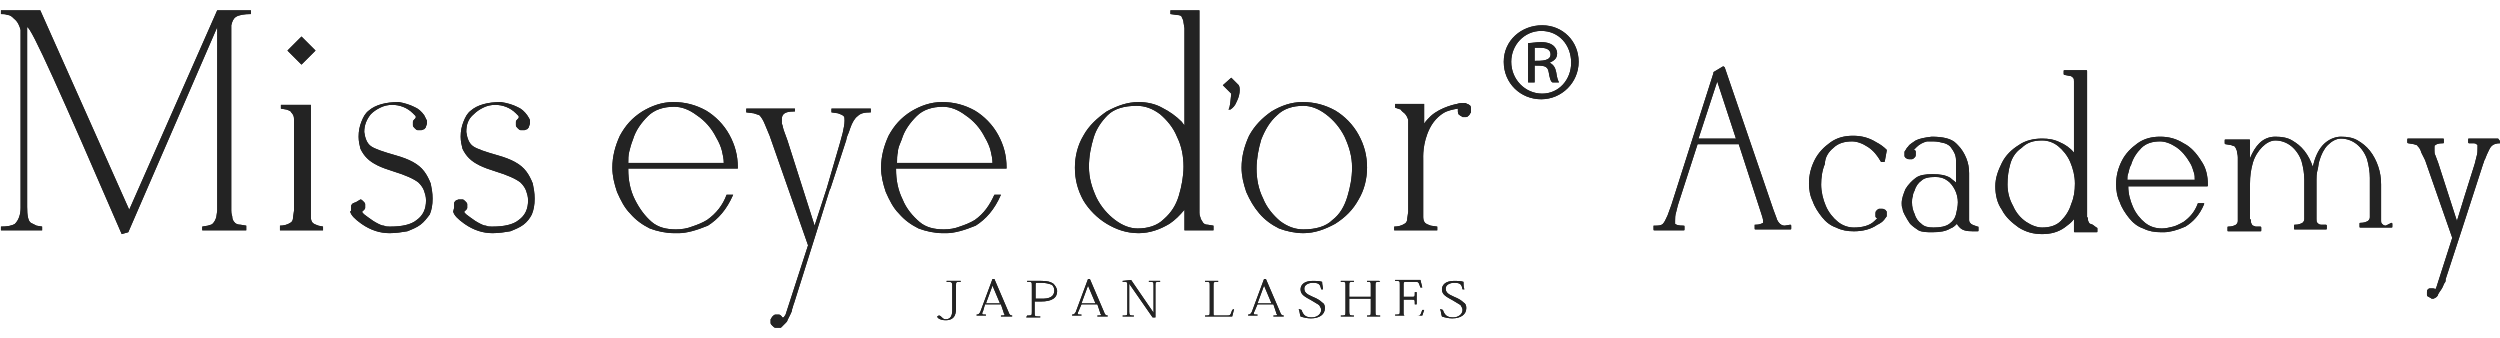 <?xml version="1.0" encoding="utf-8"?>
<!-- Generator: Adobe Illustrator 24.0.3, SVG Export Plug-In . SVG Version: 6.00 Build 0)  -->
<svg version="1.1" id="レイヤー_1" xmlns="http://www.w3.org/2000/svg" xmlns:xlink="http://www.w3.org/1999/xlink" x="0px"
	 y="0px" viewBox="0 0 267 36.1" style="enable-background:new 0 0 267 36.1;" xml:space="preserve">
<style type="text/css">
	.st0{fill:#232323;}
</style>
<g>
	<g>
		<g>
			<path class="st0" d="M190.6,24.1c-0.2,0-0.4-0.1-0.5-0.2s-0.3-0.3-0.4-0.7l-0.3-0.8l-5.2-15.2c0,0,0,0-0.1-0.1H184l-1,0.6
				c0,0,0,0,0,0.1l-4.5,14.1l-0.4,1.1c-0.2,0.4-0.3,0.7-0.5,0.9c-0.2,0.2-0.5,0.2-0.9,0.2h-0.1c0,0,0,0,0,0.1v0.3
				c0,0.1,0,0.1,0.1,0.1h3.1c0.1,0,0.1,0,0.1-0.1v-0.3c0-0.1,0-0.1-0.1-0.1c-0.6,0-0.8-0.1-0.9-0.2c0,0,0,0,0-0.3s0-0.6,0.1-0.9
				l0.2-0.8l2.1-6.5h4.4l2.4,7.4c0.1,0.3,0.2,0.6,0.2,0.8c0,0.1,0,0.2,0,0.2c-0.2,0.1-0.4,0.2-0.8,0.2c0,0,0,0-0.1,0c0,0,0,0,0,0.1
				v0.3c0,0.1,0,0.1,0.1,0.1h3.7c0.1,0,0.1,0,0.1-0.1v-0.3c0,0,0-0.1-0.1-0.1L190.6,24.1z M185.4,14.8h-4l2-6.1L185.4,14.8z"/>
			<path class="st0" d="M195.8,15.8c0.5-0.5,1.2-0.7,2-0.7c0.5,0,1.1,0.2,1.7,0.6c0.6,0.4,1,0.9,1.4,1.6c0,0,0,0,0.1,0h0.2l0,0
				c0,0,0.1,0,0.1-0.1l0.2-1.1V16c-0.3-0.3-0.7-0.6-1.1-0.8c-0.8-0.5-1.6-0.7-2.5-0.7s-1.7,0.2-2.4,0.7s-1.3,1.1-1.7,1.9
				c-0.4,0.8-0.6,1.6-0.6,2.5c0,0.6,0.1,1.3,0.4,1.9c0.2,0.6,0.6,1.2,1,1.7s0.9,0.9,1.5,1.1c0.6,0.3,1.2,0.4,1.9,0.4
				c0.9,0,1.8-0.2,2.5-0.7l0.2-0.1l0.3-0.2l0.2-0.2c0.1-0.1,0.2-0.3,0.3-0.4l0,0V23v-0.2c0-0.1,0-0.2,0-0.2
				c-0.1-0.1-0.1-0.2-0.2-0.2l0,0c-0.1-0.1-0.2-0.1-0.3-0.1h-0.3l0,0c-0.1,0-0.2,0.1-0.3,0.2s-0.1,0.2-0.1,0.3c0,0.1,0,0.2,0,0.3
				c0,0.1,0.1,0.2,0.2,0.2l0,0l-0.3,0.3c-0.5,0.5-1.3,0.7-2.2,0.7c-0.6,0-1.2-0.2-1.7-0.6s-1-1-1.3-1.7s-0.5-1.5-0.5-2.3
				c0-0.7,0.1-1.5,0.4-2.2C194.9,16.8,195.3,16.2,195.8,15.8z"/>
			<path class="st0" d="M210.5,23.9c-0.1-0.1-0.2-0.2-0.2-0.4V23v-4.5c0-0.6-0.1-1.1-0.3-1.6s-0.5-1-0.9-1.4l-0.2-0.2
				c-0.5-0.5-1.4-0.7-2.6-0.7l0,0c-0.8,0.1-1.3,0.2-1.7,0.4c-0.3,0.2-0.6,0.4-0.7,0.5c-0.1,0.2-0.3,0.3-0.3,0.4l-0.2,0.3l0,0v0.1
				v0.2c0,0.1,0,0.2,0,0.2c0.1,0.1,0.1,0.2,0.2,0.2l0,0c0.1,0.1,0.2,0.1,0.3,0.1h0.3c0.1,0,0.2-0.1,0.3-0.2s0.1-0.2,0.1-0.3
				s0-0.2,0-0.3s-0.1-0.2-0.2-0.2l0,0l0.3-0.3c0.3-0.3,0.7-0.5,1.1-0.6c0.1,0,0.2,0,0.3,0s0.2,0,0.4,0c0.4,0,0.8,0.1,1.2,0.2
				c0.3,0.1,0.6,0.3,0.7,0.5c0.3,0.4,0.5,0.8,0.5,1.3v2.4c-0.2-0.2-0.4-0.3-0.6-0.5c-0.5-0.3-1.1-0.4-1.9-0.4
				c-0.8,0-1.4,0.1-1.8,0.4c-0.4,0.3-0.8,0.7-1.1,1.2c-0.2,0.5-0.4,1-0.4,1.5c0,0.2,0,0.4,0.1,0.6c0,0.2,0.1,0.4,0.2,0.6
				c0.2,0.4,0.4,0.7,0.6,1c0.3,0.3,0.6,0.5,0.9,0.7c0.4,0.2,0.9,0.2,1.5,0.2c0.8,0,1.4-0.1,1.9-0.4c0.3-0.1,0.5-0.3,0.7-0.5
				c0.1,0.2,0.2,0.3,0.3,0.4c0.3,0.3,0.7,0.4,1.4,0.4h0.5c0.1,0,0.1,0,0.1-0.1v-0.3c0-0.1,0-0.1-0.1-0.1
				C210.9,24.1,210.6,24,210.5,23.9z M206.5,24.3c-0.6,0-1-0.1-1.3-0.4c-0.3-0.2-0.6-0.6-0.7-1c-0.2-0.4-0.3-0.8-0.3-1.3
				c0-0.2,0-0.4,0.1-0.7c0-0.2,0.1-0.4,0.2-0.6c0.1-0.4,0.4-0.8,0.7-1c0.3-0.3,0.8-0.4,1.5-0.4c0.5,0,0.9,0.1,1.3,0.4
				c0.3,0.2,0.6,0.6,0.8,1s0.3,0.9,0.3,1.3s-0.1,0.9-0.2,1.3c-0.1,0.4-0.3,0.7-0.7,1C207.8,24.2,207.2,24.3,206.5,24.3z"/>
			<path class="st0" d="M223.5,24c-0.2-0.1-0.3-0.1-0.3-0.1c-0.1-0.1-0.2-0.3-0.2-0.4s0-0.3-0.1-0.3c0-0.1,0-0.1,0-0.2V7.6
				c0-0.1,0-0.1-0.1-0.1h-2.3c-0.1,0-0.1,0-0.1,0.1v0.3c0,0,0,0.1,0.1,0.1l0.5,0.1c0.2,0,0.3,0.1,0.4,0.2c0.1,0.1,0.1,0.2,0.1,0.4
				v0.4v7.2l0,0c-0.4-0.5-1-0.9-1.5-1.1c-0.6-0.3-1.2-0.4-1.9-0.4c-0.9,0-1.8,0.2-2.5,0.7c-0.8,0.5-1.4,1.1-1.8,1.9
				c-0.4,0.8-0.7,1.6-0.7,2.5s0.2,1.8,0.7,2.5c0.4,0.8,1.1,1.4,1.8,1.9c0.8,0.5,1.6,0.7,2.5,0.7s1.7-0.2,2.4-0.7
				c0.4-0.3,0.7-0.5,1-0.9v1.3c0,0.1,0,0.1,0.1,0.1h2.3c0.1,0,0.1,0,0.1-0.1v-0.3c0,0,0-0.1-0.1-0.1L223.5,24z M218.1,15
				c0.6,0,1.2,0.2,1.7,0.6c0.5,0.4,1,1,1.3,1.7s0.5,1.5,0.5,2.3s-0.1,1.5-0.4,2.2c-0.2,0.7-0.6,1.3-1.1,1.8s-1.2,0.7-2,0.7
				c-0.5,0-1.1-0.2-1.7-0.6c-0.6-0.4-1.1-1-1.4-1.7c-0.4-0.7-0.6-1.5-0.6-2.3s0.1-1.5,0.3-2.2s0.6-1.3,1.2-1.7
				C216.5,15.2,217.2,15,218.1,15z"/>
			<path class="st0" d="M233.2,15.3c-0.8-0.5-1.6-0.7-2.5-0.7s-1.7,0.2-2.4,0.7s-1.3,1.1-1.7,1.9c-0.4,0.8-0.6,1.6-0.6,2.5
				c0,0.6,0.1,1.3,0.4,1.9c0.2,0.6,0.6,1.2,1,1.7s0.9,0.9,1.5,1.1c0.6,0.3,1.2,0.4,1.9,0.4h0.3c0.6,0,1.4-0.2,2.3-0.6
				c0.8-0.5,1.5-1.2,2-2.4v-0.1c0,0,0,0-0.1,0h-0.5c0,0-0.1,0-0.1,0.1c-0.3,0.8-0.8,1.4-1.5,1.9c-0.4,0.2-0.7,0.4-1.1,0.5
				c-0.4,0.1-0.8,0.2-1.2,0.2c-0.7,0-1.3-0.2-1.8-0.6s-1-1-1.3-1.7s-0.5-1.4-0.5-2.2h8.4c0.1,0,0.1,0,0.1-0.1v-0.1
				c0-0.9-0.2-1.8-0.7-2.5C234.6,16.4,234,15.7,233.2,15.3z M227.2,19.2c0-0.2,0-0.5,0.1-0.7c0.1-0.3,0.1-0.6,0.3-0.9
				c0.2-0.7,0.6-1.3,1.1-1.8c0.5-0.5,1.2-0.7,2-0.7c0.5,0,1.1,0.2,1.7,0.6c0.6,0.4,1.1,1,1.5,1.7c0.2,0.3,0.3,0.7,0.4,1
				c0.1,0.3,0.1,0.5,0.1,0.8H227.2z"/>
			<path class="st0" d="M254.8,24.1c-0.2,0-0.3-0.1-0.4-0.2c-0.1-0.1-0.1-0.2-0.1-0.3v-0.4v-3.5c0-0.7-0.1-1.3-0.3-1.9
				s-0.5-1.2-0.9-1.7s-0.8-0.8-1.3-1.1s-1.1-0.4-1.8-0.4c-0.5,0-1.1,0.2-1.6,0.6c-0.5,0.4-0.9,1-1.2,1.9l-0.2,0.7
				c-0.2-0.6-0.5-1.2-0.9-1.7s-0.8-0.8-1.3-1.1s-1.1-0.4-1.8-0.4c-0.6,0-1.2,0.2-1.7,0.7c-0.4,0.4-0.7,0.9-1,1.6V15
				c0-0.1,0-0.1-0.1-0.1h-2.5c-0.1,0-0.1,0-0.1,0.1v0.3c0,0,0,0.1,0.1,0.1l0.6,0.1c0.2,0.1,0.4,0.1,0.4,0.2c0.1,0.1,0.1,0.2,0.2,0.4
				c0,0.2,0.1,0.4,0.1,0.7v6.3v0.5c0,0.2-0.1,0.3-0.2,0.4c-0.2,0.1-0.4,0.2-0.8,0.2c-0.1,0-0.1,0-0.1,0.1v0.3c0,0.1,0,0.1,0.1,0.1
				h1.1h2.3c0.1,0,0.1,0,0.1-0.1v-0.3c0,0,0-0.1-0.1-0.1h-0.3h-0.2c-0.2-0.1-0.3-0.1-0.3-0.1c-0.1-0.1-0.2-0.3-0.2-0.4
				s0-0.3-0.1-0.3c0-0.1,0-0.1,0-0.2v-3.6c0-0.8,0.1-1.5,0.3-2.2s0.6-1.3,1-1.7c0.4-0.4,0.9-0.7,1.4-0.7c0.6,0,1.2,0.2,1.7,0.6
				c0.5,0.4,0.9,1,1.1,1.6c0.2,0.7,0.3,1.4,0.3,2v3.7v0.5c0,0.2-0.1,0.3-0.2,0.4c-0.2,0.1-0.4,0.2-0.8,0.2c-0.1,0-0.1,0-0.1,0.1v0.3
				c0,0.1,0,0.1,0.1,0.1h3.3c0.1,0,0.1,0,0.1-0.1v-0.3c0,0,0-0.1-0.1-0.1h-0.5c-0.2,0-0.3-0.1-0.4-0.2c-0.1-0.1-0.1-0.2-0.1-0.4
				v-0.3v-0.6V22v-2.5v-0.3c0-0.3,0-0.6,0.1-1c0.1-0.3,0.1-0.7,0.2-1c0.2-0.7,0.5-1.3,0.9-1.7s0.9-0.7,1.4-0.7
				c0.6,0,1.2,0.2,1.7,0.6c0.5,0.4,0.9,1,1.1,1.6c0.2,0.7,0.3,1.4,0.3,2v3.7v0.5c0,0.2-0.1,0.3-0.2,0.4c-0.2,0.1-0.4,0.2-0.8,0.2
				c-0.1,0-0.1,0-0.1,0.1v0.3c0,0.1,0,0.1,0.1,0.1h3.3c0.1,0,0.1,0,0.1-0.1v-0.3c0,0,0-0.1-0.1-0.1L254.8,24.1z"/>
			<path class="st0" d="M266.8,14.8h-3.1c-0.1,0-0.1,0-0.1,0.1v0.3c0,0,0,0.1,0.1,0.1h0.5c0.2,0,0.3,0.1,0.4,0.2c0,0,0,0,0,0.3
				c0,0.3,0,0.6-0.1,0.9l-0.2,0.8l-1.1,3.5l-0.8,2.6l-2-6.2l-0.3-0.8c-0.1-0.2-0.1-0.3-0.1-0.5c0-0.1,0-0.2,0-0.4
				c0-0.1,0-0.2,0.1-0.2c0.1-0.1,0.3-0.2,0.8-0.2c0.1,0,0.1,0,0.1-0.1v-0.3c0-0.1,0-0.1-0.1-0.1h-3.7c-0.1,0-0.1,0-0.1,0.1v0.3
				c0,0,0,0.1,0.1,0.1l0.6,0.1c0.3,0.1,0.4,0.1,0.4,0.2c0.1,0.1,0.3,0.3,0.4,0.7l0.4,0.8l2.9,8.3l-1.7,5.3l-0.1,0.2l0,0l0,0
				c-0.1-0.1-0.2-0.1-0.3-0.1c-0.1,0-0.2,0-0.3,0c-0.1,0-0.2,0.1-0.2,0.1c-0.1,0.1-0.1,0.2-0.1,0.3c0,0.1,0,0.2,0,0.3
				c0,0.1,0.1,0.2,0.2,0.2l0,0c0.1,0.1,0.2,0.1,0.3,0.2l0,0h0.2l0,0l0.2-0.1l0,0c0.2-0.1,0.3-0.3,0.3-0.4c0.1-0.1,0.1-0.2,0.2-0.3
				l0.2-0.3l0.1-0.2c0.1-0.2,0.1-0.3,0.2-0.4s0.1-0.3,0.1-0.4l1.7-5.2l2.3-7.1c0.1-0.2,0.1-0.4,0.2-0.5c0.1-0.2,0.1-0.3,0.2-0.5
				c0.2-0.4,0.3-0.7,0.5-0.9s0.5-0.3,0.9-0.3c0.1,0,0.1,0,0.1-0.1L266.8,14.8C266.9,14.8,266.8,14.8,266.8,14.8z"/>
		</g>
		<path class="st0" d="M4.5,24.6H0.1v-0.4c0.7,0,1.2-0.1,1.5-0.3c0.4-0.4,0.6-1,0.6-1.7v-19C2.1,2.8,1.9,2.3,1.5,2
			C1.3,1.8,1.1,1.6,0.8,1.6C0.6,1.5,0.3,1.5,0.1,1.5V1.1h4.2l9.5,21.3l9.4-21.3h3.6v0.4c-0.7,0-1.3,0.1-1.6,0.3
			c-0.3,0.2-0.4,0.5-0.5,0.9v19.5v0.3c0,0.1,0,0.3,0.1,0.6c0,0.3,0.1,0.5,0.3,0.7c0.1,0.1,0.3,0.2,0.6,0.2l0.6,0.1v0.5h-4.7v-0.4
			l0.6-0.1c0.3-0.1,0.4-0.1,0.5-0.2c0.2-0.2,0.3-0.4,0.4-0.7l0.1-0.7V2.9l-9.5,21.9L13,25C6.6,10.2,3.3,2.8,2.9,2.9v19.2
			c0,0.9,0.1,1.5,0.4,1.7c0.2,0.1,0.4,0.2,0.6,0.3l0.6,0.1V24.6z M31.1,12c0.2,0.2,0.3,0.4,0.3,0.7c0,0.1,0,0.2,0,0.3s0,0.2,0,0.4
			v9.1l-0.1,0.7c0,0.3-0.1,0.5-0.3,0.6c-0.3,0.2-0.7,0.3-1.1,0.3v0.5h4.6v-0.4L34,24.1c-0.3-0.1-0.5-0.2-0.6-0.3
			c-0.1-0.1-0.2-0.3-0.2-0.6v-0.6V11.2H30v0.4l0.6,0.1C30.9,11.8,31.1,11.9,31.1,12 M33.7,5.4l-1.5-1.5l-1.5,1.5l1.5,1.5L33.7,5.4z
			 M37.4,22.6c0.1,0.4,0.5,0.8,1.2,1.3c1,0.7,2,1,3,1c0.7,0,1.3-0.1,1.9-0.2c0.5-0.2,1-0.4,1.4-0.7c0.4-0.3,0.7-0.7,1-1.1
			c0.2-0.5,0.3-1,0.3-1.7c0-0.6-0.1-1.1-0.2-1.6c-0.2-0.5-0.4-0.9-0.7-1.3c-0.6-0.8-1.6-1.3-3-1.7c-1.4-0.4-2.3-0.7-2.7-1
			s-0.6-0.8-0.7-1.5c0-0.8,0.3-1.4,0.7-1.9c0.3-0.3,0.6-0.5,1-0.7s0.8-0.3,1.3-0.3c0.8,0,1.6,0.3,2.2,0.9l0.3,0.3v0.1c0,0,0,0,0,0.1
			c0,0,0,0-0.1,0.1s-0.2,0.2-0.2,0.3v0.4c0,0.1,0.1,0.2,0.2,0.3c0.1,0.1,0.2,0.2,0.3,0.2H45c0.1,0,0.2-0.1,0.3-0.1l0,0
			c0.1-0.1,0.2-0.2,0.2-0.3l0.1-0.3V13v-0.1c-0.1-0.2-0.2-0.4-0.3-0.6c-0.3-0.4-0.6-0.7-1.1-0.9c-0.4-0.2-1-0.4-1.6-0.5
			c-1.4,0-2.5,0.3-3.2,0.9c-0.4,0.3-0.6,0.7-0.8,1.2s-0.3,1-0.3,1.6c0,0.5,0.1,0.9,0.2,1.3c0.2,0.4,0.4,0.7,0.7,1
			c0.6,0.6,1.5,1,2.8,1.4s2.2,0.8,2.7,1.2c0.3,0.3,0.5,0.6,0.6,0.9s0.2,0.6,0.2,1c0,0.9-0.3,1.6-1,2.1c-0.6,0.5-1.6,0.7-2.8,0.7
			h-0.1c-0.2,0-0.4,0-0.6-0.1c-0.2,0-0.4-0.1-0.6-0.2c-0.4-0.2-0.7-0.4-1.1-0.7l-0.4-0.3l-0.2-0.2v-0.1c0-0.1,0-0.1,0.1-0.1
			c0.1-0.1,0.2-0.2,0.2-0.3c0-0.1,0-0.2,0-0.4c0-0.1-0.1-0.2-0.2-0.3c-0.1-0.1-0.2-0.2-0.3-0.2L38,21.6c-0.1,0-0.2,0.1-0.3,0.1l0,0
			c-0.1,0.1-0.2,0.2-0.2,0.3v0.3v0.2L37.4,22.6z M48.4,22.6c0.1,0.4,0.5,0.8,1.2,1.3c1,0.7,2,1,3,1c0.7,0,1.3-0.1,1.9-0.2
			c0.5-0.2,1-0.4,1.4-0.7c0.4-0.3,0.7-0.7,0.9-1.1c0.2-0.5,0.3-1,0.3-1.7c0-0.6-0.1-1.1-0.2-1.6c-0.2-0.5-0.4-0.9-0.7-1.3
			c-0.6-0.8-1.6-1.3-3-1.7c-1.4-0.4-2.3-0.7-2.7-1s-0.6-0.8-0.7-1.5c0-0.8,0.2-1.4,0.8-1.9c0.3-0.3,0.6-0.5,1-0.7s0.8-0.3,1.3-0.3
			c0.8,0,1.6,0.3,2.2,0.9l0.3,0.3v0.1c0,0,0,0,0,0.1c0,0,0,0-0.1,0.1s-0.2,0.2-0.2,0.3v0.4c0,0.1,0.1,0.2,0.2,0.3
			c0.1,0.1,0.2,0.2,0.3,0.2H56c0.1,0,0.2-0.1,0.3-0.1l0,0c0.1-0.1,0.2-0.2,0.2-0.3l0.1-0.3V13v-0.1c0-0.2-0.2-0.4-0.3-0.6
			c-0.3-0.4-0.6-0.7-1.1-0.9c-0.4-0.2-1-0.4-1.7-0.5c-1.4,0-2.5,0.3-3.2,0.9c-0.4,0.3-0.6,0.7-0.8,1.2s-0.3,1-0.3,1.6
			c0,0.5,0.1,0.9,0.2,1.3c0.2,0.4,0.4,0.7,0.7,1c0.6,0.6,1.5,1,2.8,1.4s2.2,0.8,2.7,1.2c0.3,0.3,0.5,0.6,0.6,0.9s0.2,0.6,0.2,1
			c0,0.9-0.3,1.6-1,2.1c-0.6,0.5-1.6,0.7-2.8,0.7h-0.1c-0.2,0-0.4,0-0.6-0.1c-0.2,0-0.4-0.1-0.6-0.2c-0.4-0.2-0.7-0.4-1.1-0.7
			l-0.4-0.3l-0.2-0.2v-0.1c0-0.1,0.1-0.1,0.1-0.1c0.1-0.1,0.2-0.2,0.2-0.3c0-0.1,0-0.2,0-0.4c0-0.1-0.1-0.2-0.2-0.3
			c-0.1-0.1-0.2-0.2-0.3-0.2H49c-0.1,0-0.2,0.1-0.3,0.1l0,0c-0.1,0.1-0.2,0.2-0.2,0.3V22v0.2L48.4,22.6z M67.3,22.8
			c-0.6-0.6-1-1.4-1.4-2.3c-0.3-0.9-0.5-1.7-0.5-2.6c0-1.2,0.3-2.3,0.8-3.4c0.6-1.1,1.3-1.9,2.4-2.6c1-0.6,2.1-1,3.3-1
			c1.3,0,2.4,0.3,3.5,0.9c1,0.6,1.9,1.5,2.5,2.6s0.9,2.2,0.9,3.5V18H67.1v0.1c0,1.1,0.2,2.2,0.7,3.2s1.1,1.8,1.8,2.4
			c0.7,0.6,1.6,0.8,2.6,0.8c0.6,0,1.2-0.1,1.7-0.3c0.6-0.2,1.1-0.4,1.6-0.7c1-0.7,1.7-1.6,2.1-2.7h0.7c-0.7,1.6-1.6,2.6-2.7,3.3
			c-1.2,0.5-2.3,0.8-3.1,0.8H72c-0.9,0-1.8-0.2-2.6-0.5C68.6,24,67.9,23.5,67.3,22.8 M67.2,16.2c-0.1,0.4-0.1,0.8-0.1,1.2h10.2
			c0-0.4-0.1-0.9-0.2-1.3s-0.3-0.9-0.6-1.4c-0.5-1-1.2-1.8-2.1-2.4c-0.8-0.6-1.6-0.9-2.4-0.9c-1.1,0-2.1,0.3-2.8,1
			c-0.7,0.7-1.3,1.5-1.6,2.5C67.4,15.4,67.3,15.8,67.2,16.2 M96,22.8c-0.6-0.6-1-1.4-1.4-2.3c-0.3-0.9-0.5-1.7-0.5-2.6
			c0-1.2,0.3-2.3,0.8-3.4c0.6-1.1,1.3-1.9,2.4-2.6c1-0.6,2.1-1,3.3-1c1.3,0,2.4,0.3,3.5,0.9c1,0.6,1.9,1.5,2.5,2.6s0.9,2.2,0.9,3.5
			V18H95.7v0.1c0,1.1,0.2,2.2,0.7,3.2c0.4,1,1.1,1.8,1.8,2.4c0.7,0.6,1.6,0.8,2.6,0.8c0.6,0,1.2-0.1,1.7-0.3
			c0.6-0.2,1.1-0.4,1.6-0.7c1-0.7,1.6-1.6,2.1-2.7h0.7c-0.7,1.6-1.6,2.6-2.7,3.3c-1.2,0.5-2.3,0.8-3.1,0.8h-0.4
			c-0.9,0-1.8-0.2-2.6-0.5C97.3,24,96.6,23.5,96,22.8 M95.9,16.2c-0.1,0.4-0.1,0.8-0.1,1.2H106c0-0.4-0.1-0.9-0.2-1.3
			s-0.3-0.9-0.6-1.4c-0.5-1-1.2-1.8-2.1-2.4c-0.8-0.6-1.6-0.9-2.4-0.9c-1.1,0-2.1,0.3-2.8,1c-0.7,0.7-1.3,1.5-1.6,2.5
			C96.1,15.4,95.9,15.8,95.9,16.2 M118.2,23.9c-1-0.6-1.9-1.5-2.5-2.5c-0.6-1.1-0.9-2.2-0.9-3.5c0-1.2,0.3-2.4,0.9-3.4
			c0.6-1.1,1.5-1.9,2.5-2.6c1.1-0.6,2.2-1,3.4-1c0.9,0,1.8,0.2,2.5,0.6c0.8,0.4,1.5,0.9,2.1,1.5l0.3,0.4V3l-0.1-0.6
			c0-0.2-0.1-0.4-0.2-0.6c0-0.1-0.2-0.2-0.5-0.2L125,1.5V1.1h3.1v21.3c0,0.1,0,0.2,0,0.3c0,0.1,0,0.3,0.1,0.5c0,0.2,0.2,0.4,0.3,0.6
			c0.1,0.1,0.2,0.2,0.5,0.2l0.6,0.1v0.5h-3.1v-2.2c-0.5,0.6-1,1.1-1.6,1.5c-1,0.6-2.1,1-3.3,1C120.3,24.9,119.2,24.5,118.2,23.9
			 M116.8,14.7c-0.3,1-0.5,2-0.5,3.1c0,1.2,0.3,2.2,0.8,3.3c0.5,1,1.2,1.8,2,2.4s1.6,0.9,2.4,0.9c1.1,0,2.1-0.3,2.8-1
			c0.8-0.7,1.3-1.5,1.6-2.5c0.3-1,0.5-2.1,0.5-3.1c0-1.1-0.2-2.2-0.7-3.2c-0.4-1-1.1-1.8-1.8-2.4c-0.8-0.6-1.6-0.9-2.5-0.9
			c-1.3,0-2.4,0.3-3.1,1C117.7,12.9,117.1,13.7,116.8,14.7 M131.2,11.7h0.2c0.3-0.2,0.5-0.4,0.7-0.9c0.2-0.4,0.3-0.8,0.3-1.2
			c0-0.1,0-0.3-0.1-0.5l-0.8-0.8l-0.9,0.8l0.9,0.9C131.4,10.8,131.4,11.4,131.2,11.7 M134.5,22.8c-0.6-0.7-1-1.4-1.4-2.3
			c-0.3-0.9-0.5-1.7-0.5-2.6c0-1.2,0.3-2.3,0.8-3.4c0.6-1.1,1.4-1.9,2.4-2.6c1-0.6,2.1-1,3.3-1c1.3,0,2.4,0.3,3.5,0.9
			c1,0.6,1.9,1.5,2.5,2.6s0.9,2.2,0.9,3.5c0,1.2-0.3,2.4-0.9,3.4c-0.6,1.1-1.4,1.9-2.5,2.6c-1.1,0.6-2.2,1-3.4,1
			c-0.9,0-1.8-0.2-2.6-0.5C135.8,24,135.1,23.5,134.5,22.8 M134.7,14.9c-0.3,1-0.5,2.1-0.5,3.1c0,1.1,0.2,2.2,0.7,3.2
			c0.4,1,1.1,1.8,1.8,2.4c0.8,0.6,1.6,0.9,2.5,0.9c1.3,0,2.4-0.3,3.1-1c0.8-0.6,1.3-1.5,1.6-2.5s0.5-2,0.5-3.1
			c0-1.2-0.3-2.2-0.8-3.3c-0.5-1-1.2-1.8-2-2.4s-1.6-0.9-2.4-0.9c-1.1,0-2.1,0.3-2.8,1C135.6,13,135.1,13.9,134.7,14.9 M102.1,30.5
			c0-0.4,0-0.4,0.5-0.4V30h-1.5v0.1c0.5,0,0.6,0,0.6,0.4v2.6c0,0.5-0.1,1-0.7,1c-0.2,0-0.3-0.1-0.4-0.2c-0.1-0.1-0.2-0.2-0.3-0.2
			c-0.1,0-0.2,0.1-0.2,0.1c0,0.2,0.4,0.4,0.9,0.4c1.1,0,1.1-0.9,1.1-1.3V30.5z M107.2,33.4c0,0.1,0.1,0.2,0.1,0.2
			c0,0.1-0.1,0.1-0.4,0.1v0.1h1.2v-0.1c-0.2,0-0.3-0.1-0.4-0.4l-1.5-3.5H106l-1.3,3.5c-0.1,0.2-0.2,0.3-0.4,0.3v0.1h1v-0.1
			c-0.3,0-0.4,0-0.4-0.1s0-0.1,0.1-0.3l0.2-0.7h1.7L107.2,33.4z M105.3,32.4l0.7-1.9l0,0l0.8,1.9H105.3z M109.6,33.9h1.5v-0.1
			c-0.6,0-0.6,0-0.6-0.4v-1.2h0.6c0.7,0,1.1-0.1,1.4-0.3s0.4-0.5,0.4-0.8s-0.2-0.6-0.4-0.8c-0.3-0.2-0.6-0.3-1.3-0.3h-1.5v0.1
			c0.5,0,0.5,0,0.5,0.4v2.8c0,0.4,0,0.4-0.5,0.4L109.6,33.9L109.6,33.9z M110.6,31.9v-1.4c0-0.3,0-0.3,0.2-0.3h0.4
			c0.5,0,0.8,0.1,1.1,0.2c0.2,0.1,0.3,0.4,0.3,0.6c0,0.8-0.7,0.9-1.3,0.9C111.3,31.9,110.6,31.9,110.6,31.9z M117.5,33.4
			c0,0.1,0.1,0.2,0.1,0.2c0,0.1-0.1,0.1-0.4,0.1v0.1h1.1v-0.1c-0.2,0-0.3-0.1-0.4-0.4l-1.5-3.5h-0.2l-1.3,3.5
			c-0.1,0.2-0.2,0.3-0.4,0.3v0.1h1v-0.1c-0.3,0-0.4,0-0.4-0.1s0-0.1,0.1-0.3l0.3-0.7h1.7L117.5,33.4z M115.5,32.4l0.7-1.9l0,0
			l0.8,1.9H115.5z M119.9,30v0.1c0.5,0,0.5,0,0.5,0.4v2.8c0,0.4,0,0.4-0.5,0.4v0.1h1.2v-0.1c-0.4,0-0.5,0-0.5-0.4v-3l0,0l2.5,3.6
			h0.3v-3.4c0-0.4,0-0.4,0.5-0.4V30h-1.2v0.1c0.5,0,0.5,0,0.5,0.4v2.9l0,0l-2.4-3.5L119.9,30L119.9,30z M131.6,33.1
			c-0.2,0.6-0.2,0.6-0.6,0.6h-1.2c-0.2,0-0.2,0-0.2-0.3v-2.9c0-0.4,0-0.4,0.5-0.4V30h-1.4v0.1c0.5,0,0.5,0,0.5,0.4v2.8
			c0,0.4,0,0.4-0.5,0.4v0.1h2.9l0.2-0.8L131.6,33.1L131.6,33.1z M136.3,33.4c0,0.1,0.1,0.2,0.1,0.2c0,0.1-0.1,0.1-0.4,0.1v0.1h1.1
			v-0.1c-0.2,0-0.3-0.1-0.4-0.4l-1.5-3.5H135l-1.3,3.5c-0.1,0.2-0.2,0.3-0.4,0.3v0.1h1v-0.1c-0.3,0-0.4,0-0.4-0.1s0-0.1,0.1-0.3
			l0.3-0.7h1.7L136.3,33.4z M134.3,32.4l0.7-1.9l0,0l0.8,1.9H134.3z M138.7,33c0.1,0.2,0.1,0.5,0.2,0.8c0.3,0.1,0.7,0.2,1.1,0.2
			c0.9,0,1.5-0.4,1.5-1.1c0-0.3-0.1-0.5-0.3-0.6c-0.2-0.2-0.5-0.4-1-0.6c-0.7-0.3-0.9-0.5-0.9-0.9s0.5-0.6,0.9-0.6
			c0.7,0,0.8,0.2,0.9,0.7h0.2c0-0.2-0.1-0.5-0.1-0.8c-0.3-0.1-0.6-0.1-1-0.1c-1,0-1.3,0.5-1.3,0.9c0,0.6,0.5,0.8,1.2,1.2
			c0.3,0.2,0.7,0.4,0.8,0.5c0.1,0.2,0.2,0.3,0.2,0.5c0,0.5-0.5,0.8-1,0.8c-0.6,0-0.9-0.2-1.1-0.8L138.7,33z M147.3,30H146v0.1
			c0.4,0,0.4,0,0.4,0.4v1.2h-2.3v-1.2c0-0.4,0-0.4,0.5-0.4V30h-1.4v0.1c0.5,0,0.5,0,0.5,0.4v2.8c0,0.4,0,0.4-0.5,0.4v0.1h1.4v-0.1
			c-0.4,0-0.5,0-0.5-0.4v-1.4h2.3v1.4c0,0.4,0,0.4-0.4,0.4v0.1h1.4v-0.1c-0.5,0-0.5,0-0.5-0.4v-2.8c0-0.4,0-0.4,0.5-0.4L147.3,30
			L147.3,30z M152.1,33.1h-0.2c-0.2,0.6-0.2,0.6-0.6,0.6h-1.2c-0.1,0-0.2,0-0.2-0.2V32h0.9c0.3,0,0.3,0,0.3,0.5h0.2v-1.3h-0.2
			c0,0.5,0,0.5-0.3,0.5h-0.9v-1.3c0-0.2,0-0.3,0.2-0.3h1c0.4,0,0.4,0,0.6,0.6h0.2l-0.2-0.8H149V30c0.5,0,0.5,0,0.5,0.4v2.8
			c0,0.4,0,0.4-0.5,0.4v0.1h2.9L152.1,33.1z M153.8,33c0.1,0.2,0.1,0.5,0.2,0.8c0.3,0.1,0.7,0.2,1.1,0.2c0.9,0,1.5-0.4,1.5-1.1
			c0-0.3-0.1-0.5-0.3-0.6c-0.2-0.2-0.5-0.4-1-0.6c-0.7-0.3-0.9-0.5-0.9-0.9s0.5-0.6,0.9-0.6c0.7,0,0.8,0.2,0.9,0.7h0.2
			c-0.1-0.2-0.1-0.5-0.1-0.8c-0.3-0.1-0.6-0.1-1-0.1c-1,0-1.3,0.5-1.3,0.9c0,0.6,0.5,0.8,1.2,1.2c0.3,0.2,0.7,0.4,0.8,0.5
			c0.1,0.2,0.2,0.3,0.2,0.5c0,0.5-0.5,0.8-1,0.8c-0.6,0-0.9-0.2-1.1-0.8L153.8,33z M88.3,20.1l-1.3,4L84.1,15l-0.4-1.1
			c-0.1-0.3-0.1-0.5-0.2-0.7c0-0.2,0-0.4,0-0.5s0-0.2,0.1-0.4c0.2-0.3,0.6-0.4,1.3-0.4v-0.3h-5.2V12l0.8,0.1
			c0.3,0.1,0.6,0.2,0.6,0.2c0.2,0.2,0.4,0.5,0.6,1l0.5,1.2l4.1,11.7l-2.4,7.4l-0.2,0.3h-0.1c-0.1,0-0.1,0-0.1-0.1
			c-0.1-0.1-0.2-0.2-0.3-0.2c-0.2,0-0.3,0-0.4,0s-0.2,0.1-0.3,0.2c-0.1,0.1-0.1,0.2-0.2,0.3c0,0.1,0,0.3,0,0.4
			c0,0.1,0.1,0.2,0.2,0.3l0,0c0.1,0.1,0.2,0.2,0.3,0.2h0.3h0.2h0.1c0.2-0.2,0.4-0.4,0.5-0.5s0.2-0.2,0.2-0.3l0.2-0.4l0.1-0.2
			c0.1-0.2,0.2-0.4,0.2-0.6c0.1-0.2,0.1-0.4,0.2-0.6l2.3-7.3l1.5-4.8l0.1-0.2l1.6-4.9c0.1-0.2,0.1-0.5,0.2-0.7s0.2-0.5,0.3-0.8
			c0.2-0.6,0.5-1.1,0.8-1.3c0.3-0.3,0.7-0.4,1.4-0.4v-0.4h-4.2V12l0.7,0.1c0.3,0.1,0.5,0.2,0.6,0.3s0.1,0.2,0.1,0.5
			c0,0.4-0.1,0.8-0.2,1.3l-0.3,1.1L88.3,20.1z M160.6,6.6c0,2.3,1.8,4,4,4s4-1.8,4-4s-1.7-3.9-3.9-3.9
			C162.5,2.7,160.6,4.3,160.6,6.6z M161.4,6.6c0-1.8,1.4-3.3,3.2-3.3c1.9,0,3.2,1.5,3.2,3.4c0,1.8-1.3,3.3-3.1,3.3
			C162.9,10,161.4,8.5,161.4,6.6z M163.9,8.9V7c0.9,0,1.4,0,1.5,0.7c0.1,0.6,0.2,1,0.4,1.1h0.7c-0.1-0.2-0.2-0.4-0.3-1.1
			c-0.1-0.5-0.3-0.8-0.7-1l0,0c0.4-0.2,0.8-0.4,0.8-1c0-0.4-0.3-1.2-1.7-1.2c-0.6,0-1,0.1-1.4,0.1v4.2h0.7V8.9z M163.9,5.1
			c0.1,0,0.3,0,0.6,0c0.8,0,1.1,0.3,1.1,0.7c0,0.7-0.9,0.7-1.7,0.7L163.9,5.1L163.9,5.1z M150,12.1c0.2,0.2,0.3,0.4,0.4,0.7
			c0,0.1,0,0.2,0,0.3s0,0.2,0,0.4v9.1l-0.1,0.7c0,0.3-0.1,0.5-0.3,0.6c-0.3,0.2-0.7,0.3-1.1,0.3v0.4h4.6v-0.4l-0.7-0.1
			c-0.3-0.1-0.5-0.2-0.6-0.3c-0.1-0.1-0.2-0.3-0.2-0.6v-0.6v-5.5c0-0.3-0.1-1.8,0.7-3.4c0.5-1,1.3-1.6,1.8-1.8s1.2-0.3,1.2-0.3
			c0,0.2,0,0.3,0,0.3c0,0.2,0.1,0.4,0.2,0.4c0.1,0.1,0.2,0.1,0.3,0.2c0.1,0,0.3,0,0.4,0c0.1,0,0.2-0.1,0.3-0.2
			c0.1-0.1,0.1-0.2,0.2-0.3c0,0,0-0.1,0-0.2v-0.2v-0.1c0-0.1-0.1-0.3-0.2-0.3c0,0-0.1-0.1-0.2-0.1l-0.2-0.1h-0.1
			c-0.3,0-0.5,0-0.8,0.1c0,0-1.7,0.3-2.8,1.3c-0.3,0.3-0.5,0.5-0.7,0.8v-2.1H149v0.4l0.6,0.2C149.7,11.9,149.9,12,150,12.1"/>
	</g>
	<g>
		<g>
			<path class="st0" d="M190.6,24.1c-0.2,0-0.4-0.1-0.5-0.2s-0.3-0.3-0.4-0.7l-0.3-0.8l-5.2-15.2c0,0,0,0-0.1-0.1H184l-1,0.6
				c0,0,0,0,0,0.1l-4.5,14.1l-0.4,1.1c-0.2,0.4-0.3,0.7-0.5,0.9c-0.2,0.2-0.5,0.2-0.9,0.2h-0.1c0,0,0,0,0,0.1v0.3
				c0,0.1,0,0.1,0.1,0.1h3.1c0.1,0,0.1,0,0.1-0.1v-0.3c0-0.1,0-0.1-0.1-0.1c-0.6,0-0.8-0.1-0.9-0.2c0,0,0,0,0-0.3s0-0.6,0.1-0.9
				l0.2-0.8l2.1-6.5h4.4l2.4,7.4c0.1,0.3,0.2,0.6,0.2,0.8c0,0.1,0,0.2,0,0.2c-0.2,0.1-0.4,0.2-0.8,0.2c0,0,0,0-0.1,0c0,0,0,0,0,0.1
				v0.3c0,0.1,0,0.1,0.1,0.1h3.7c0.1,0,0.1,0,0.1-0.1v-0.3c0,0,0-0.1-0.1-0.1L190.6,24.1z M185.4,14.8h-4l2-6.1L185.4,14.8z"/>
			<path class="st0" d="M195.8,15.8c0.5-0.5,1.2-0.7,2-0.7c0.5,0,1.1,0.2,1.7,0.6c0.6,0.4,1,0.9,1.4,1.6c0,0,0,0,0.1,0h0.2l0,0
				c0,0,0.1,0,0.1-0.1l0.2-1.1V16c-0.3-0.3-0.7-0.6-1.1-0.8c-0.8-0.5-1.6-0.7-2.5-0.7s-1.7,0.2-2.4,0.7s-1.3,1.1-1.7,1.9
				c-0.4,0.8-0.6,1.6-0.6,2.5c0,0.6,0.1,1.3,0.4,1.9c0.2,0.6,0.6,1.2,1,1.7s0.9,0.9,1.5,1.1c0.6,0.3,1.2,0.4,1.9,0.4
				c0.9,0,1.8-0.2,2.5-0.7l0.2-0.1l0.3-0.2l0.2-0.2c0.1-0.1,0.2-0.3,0.3-0.4l0,0V23v-0.2c0-0.1,0-0.2,0-0.2
				c-0.1-0.1-0.1-0.2-0.2-0.2l0,0c-0.1-0.1-0.2-0.1-0.3-0.1h-0.3l0,0c-0.1,0-0.2,0.1-0.3,0.2s-0.1,0.2-0.1,0.3c0,0.1,0,0.2,0,0.3
				c0,0.1,0.1,0.2,0.2,0.2l0,0l-0.3,0.3c-0.5,0.5-1.3,0.7-2.2,0.7c-0.6,0-1.2-0.2-1.7-0.6s-1-1-1.3-1.7s-0.5-1.5-0.5-2.3
				c0-0.7,0.1-1.5,0.4-2.2C194.9,16.8,195.3,16.2,195.8,15.8z"/>
			<path class="st0" d="M210.5,23.9c-0.1-0.1-0.2-0.2-0.2-0.4V23v-4.5c0-0.6-0.1-1.1-0.3-1.6s-0.5-1-0.9-1.4l-0.2-0.2
				c-0.5-0.5-1.4-0.7-2.6-0.7l0,0c-0.8,0.1-1.3,0.2-1.7,0.4c-0.3,0.2-0.6,0.4-0.7,0.5c-0.1,0.2-0.3,0.3-0.3,0.4l-0.2,0.3l0,0v0.1
				v0.2c0,0.1,0,0.2,0,0.2c0.1,0.1,0.1,0.2,0.2,0.2l0,0c0.1,0.1,0.2,0.1,0.3,0.1h0.3c0.1,0,0.2-0.1,0.3-0.2s0.1-0.2,0.1-0.3
				s0-0.2,0-0.3s-0.1-0.2-0.2-0.2l0,0l0.3-0.3c0.3-0.3,0.7-0.5,1.1-0.6c0.1,0,0.2,0,0.3,0s0.2,0,0.4,0c0.4,0,0.8,0.1,1.2,0.2
				c0.3,0.1,0.6,0.3,0.7,0.5c0.3,0.4,0.5,0.8,0.5,1.3v2.4c-0.2-0.2-0.4-0.3-0.6-0.5c-0.5-0.3-1.1-0.4-1.9-0.4
				c-0.8,0-1.4,0.1-1.8,0.4c-0.4,0.3-0.8,0.7-1.1,1.2c-0.2,0.5-0.4,1-0.4,1.5c0,0.2,0,0.4,0.1,0.6c0,0.2,0.1,0.4,0.2,0.6
				c0.2,0.4,0.4,0.7,0.6,1c0.3,0.3,0.6,0.5,0.9,0.7c0.4,0.2,0.9,0.2,1.5,0.2c0.8,0,1.4-0.1,1.9-0.4c0.3-0.1,0.5-0.3,0.7-0.5
				c0.1,0.2,0.2,0.3,0.3,0.4c0.3,0.3,0.7,0.4,1.4,0.4h0.5c0.1,0,0.1,0,0.1-0.1v-0.3c0-0.1,0-0.1-0.1-0.1
				C210.9,24.1,210.6,24,210.5,23.9z M206.5,24.3c-0.6,0-1-0.1-1.3-0.4c-0.3-0.2-0.6-0.6-0.7-1c-0.2-0.4-0.3-0.8-0.3-1.3
				c0-0.2,0-0.4,0.1-0.7c0-0.2,0.1-0.4,0.2-0.6c0.1-0.4,0.4-0.8,0.7-1c0.3-0.3,0.8-0.4,1.5-0.4c0.5,0,0.9,0.1,1.3,0.4
				c0.3,0.2,0.6,0.6,0.8,1s0.3,0.9,0.3,1.3s-0.1,0.9-0.2,1.3c-0.1,0.4-0.3,0.7-0.7,1C207.8,24.2,207.2,24.3,206.5,24.3z"/>
			<path class="st0" d="M223.5,24c-0.2-0.1-0.3-0.1-0.3-0.1c-0.1-0.1-0.2-0.3-0.2-0.4s0-0.3-0.1-0.3c0-0.1,0-0.1,0-0.2V7.6
				c0-0.1,0-0.1-0.1-0.1h-2.3c-0.1,0-0.1,0-0.1,0.1v0.3c0,0,0,0.1,0.1,0.1l0.5,0.1c0.2,0,0.3,0.1,0.4,0.2c0.1,0.1,0.1,0.2,0.1,0.4
				v0.4v7.2l0,0c-0.4-0.5-1-0.9-1.5-1.1c-0.6-0.3-1.2-0.4-1.9-0.4c-0.9,0-1.8,0.2-2.5,0.7c-0.8,0.5-1.4,1.1-1.8,1.9
				c-0.4,0.8-0.7,1.6-0.7,2.5s0.2,1.8,0.7,2.5c0.4,0.8,1.1,1.4,1.8,1.9c0.8,0.5,1.6,0.7,2.5,0.7s1.7-0.2,2.4-0.7
				c0.4-0.3,0.7-0.5,1-0.9v1.3c0,0.1,0,0.1,0.1,0.1h2.3c0.1,0,0.1,0,0.1-0.1v-0.3c0,0,0-0.1-0.1-0.1L223.5,24z M218.1,15
				c0.6,0,1.2,0.2,1.7,0.6c0.5,0.4,1,1,1.3,1.7s0.5,1.5,0.5,2.3s-0.1,1.5-0.4,2.2c-0.2,0.7-0.6,1.3-1.1,1.8s-1.2,0.7-2,0.7
				c-0.5,0-1.1-0.2-1.7-0.6c-0.6-0.4-1.1-1-1.4-1.7c-0.4-0.7-0.6-1.5-0.6-2.3s0.1-1.5,0.3-2.2s0.6-1.3,1.2-1.7
				C216.5,15.2,217.2,15,218.1,15z"/>
			<path class="st0" d="M233.2,15.3c-0.8-0.5-1.6-0.7-2.5-0.7s-1.7,0.2-2.4,0.7s-1.3,1.1-1.7,1.9c-0.4,0.8-0.6,1.6-0.6,2.5
				c0,0.6,0.1,1.3,0.4,1.9c0.2,0.6,0.6,1.2,1,1.7s0.9,0.9,1.5,1.1c0.6,0.3,1.2,0.4,1.9,0.4h0.3c0.6,0,1.4-0.2,2.3-0.6
				c0.8-0.5,1.5-1.2,2-2.4v-0.1c0,0,0,0-0.1,0h-0.5c0,0-0.1,0-0.1,0.1c-0.3,0.8-0.8,1.4-1.5,1.9c-0.4,0.2-0.7,0.4-1.1,0.5
				c-0.4,0.1-0.8,0.2-1.2,0.2c-0.7,0-1.3-0.2-1.8-0.6s-1-1-1.3-1.7s-0.5-1.4-0.5-2.2h8.4c0.1,0,0.1,0,0.1-0.1v-0.1
				c0-0.9-0.2-1.8-0.7-2.5C234.6,16.4,234,15.7,233.2,15.3z M227.2,19.2c0-0.2,0-0.5,0.1-0.7c0.1-0.3,0.1-0.6,0.3-0.9
				c0.2-0.7,0.6-1.3,1.1-1.8c0.5-0.5,1.2-0.7,2-0.7c0.5,0,1.1,0.2,1.7,0.6c0.6,0.4,1.1,1,1.5,1.7c0.2,0.3,0.3,0.7,0.4,1
				c0.1,0.3,0.1,0.5,0.1,0.8H227.2z"/>
			<path class="st0" d="M254.8,24.1c-0.2,0-0.3-0.1-0.4-0.2c-0.1-0.1-0.1-0.2-0.1-0.3v-0.4v-3.5c0-0.7-0.1-1.3-0.3-1.9
				s-0.5-1.2-0.9-1.7s-0.8-0.8-1.3-1.1s-1.1-0.4-1.8-0.4c-0.5,0-1.1,0.2-1.6,0.6c-0.5,0.4-0.9,1-1.2,1.9l-0.2,0.7
				c-0.2-0.6-0.5-1.2-0.9-1.7s-0.8-0.8-1.3-1.1s-1.1-0.4-1.8-0.4c-0.6,0-1.2,0.2-1.7,0.7c-0.4,0.4-0.7,0.9-1,1.6V15
				c0-0.1,0-0.1-0.1-0.1h-2.5c-0.1,0-0.1,0-0.1,0.1v0.3c0,0,0,0.1,0.1,0.1l0.6,0.1c0.2,0.1,0.4,0.1,0.4,0.2c0.1,0.1,0.1,0.2,0.2,0.4
				c0,0.2,0.1,0.4,0.1,0.7v6.3v0.5c0,0.2-0.1,0.3-0.2,0.4c-0.2,0.1-0.4,0.2-0.8,0.2c-0.1,0-0.1,0-0.1,0.1v0.3c0,0.1,0,0.1,0.1,0.1
				h1.1h2.3c0.1,0,0.1,0,0.1-0.1v-0.3c0,0,0-0.1-0.1-0.1h-0.3h-0.2c-0.2-0.1-0.3-0.1-0.3-0.1c-0.1-0.1-0.2-0.3-0.2-0.4
				s0-0.3-0.1-0.3c0-0.1,0-0.1,0-0.2v-3.6c0-0.8,0.1-1.5,0.3-2.2s0.6-1.3,1-1.7c0.4-0.4,0.9-0.7,1.4-0.7c0.6,0,1.2,0.2,1.7,0.6
				c0.5,0.4,0.9,1,1.1,1.6c0.2,0.7,0.3,1.4,0.3,2v3.7v0.5c0,0.2-0.1,0.3-0.2,0.4c-0.2,0.1-0.4,0.2-0.8,0.2c-0.1,0-0.1,0-0.1,0.1v0.3
				c0,0.1,0,0.1,0.1,0.1h3.3c0.1,0,0.1,0,0.1-0.1v-0.3c0,0,0-0.1-0.1-0.1h-0.5c-0.2,0-0.3-0.1-0.4-0.2c-0.1-0.1-0.1-0.2-0.1-0.4
				v-0.3v-0.6V22v-2.5v-0.3c0-0.3,0-0.6,0.1-1c0.1-0.3,0.1-0.7,0.2-1c0.2-0.7,0.5-1.3,0.9-1.7s0.9-0.7,1.4-0.7
				c0.6,0,1.2,0.2,1.7,0.6c0.5,0.4,0.9,1,1.1,1.6c0.2,0.7,0.3,1.4,0.3,2v3.7v0.5c0,0.2-0.1,0.3-0.2,0.4c-0.2,0.1-0.4,0.2-0.8,0.2
				c-0.1,0-0.1,0-0.1,0.1v0.3c0,0.1,0,0.1,0.1,0.1h3.3c0.1,0,0.1,0,0.1-0.1v-0.3c0,0,0-0.1-0.1-0.1L254.8,24.1z"/>
			<path class="st0" d="M266.8,14.8h-3.1c-0.1,0-0.1,0-0.1,0.1v0.3c0,0,0,0.1,0.1,0.1h0.5c0.2,0,0.3,0.1,0.4,0.2c0,0,0,0,0,0.3
				c0,0.3,0,0.6-0.1,0.9l-0.2,0.8l-1.1,3.5l-0.8,2.6l-2-6.2l-0.3-0.8c-0.1-0.2-0.1-0.3-0.1-0.5c0-0.1,0-0.2,0-0.4
				c0-0.1,0-0.2,0.1-0.2c0.1-0.1,0.3-0.2,0.8-0.2c0.1,0,0.1,0,0.1-0.1v-0.3c0-0.1,0-0.1-0.1-0.1h-3.7c-0.1,0-0.1,0-0.1,0.1v0.3
				c0,0,0,0.1,0.1,0.1l0.6,0.1c0.3,0.1,0.4,0.1,0.4,0.2c0.1,0.1,0.3,0.3,0.4,0.7l0.4,0.8l2.9,8.3l-1.7,5.3l-0.1,0.2l0,0l0,0
				c-0.1-0.1-0.2-0.1-0.3-0.1c-0.1,0-0.2,0-0.3,0c-0.1,0-0.2,0.1-0.2,0.1c-0.1,0.1-0.1,0.2-0.1,0.3c0,0.1,0,0.2,0,0.3
				c0,0.1,0.1,0.2,0.2,0.2l0,0c0.1,0.1,0.2,0.1,0.3,0.2l0,0h0.2l0,0l0.2-0.1l0,0c0.2-0.1,0.3-0.3,0.3-0.4c0.1-0.1,0.1-0.2,0.2-0.3
				l0.2-0.3l0.1-0.2c0.1-0.2,0.1-0.3,0.2-0.4s0.1-0.3,0.1-0.4l1.7-5.2l2.3-7.1c0.1-0.2,0.1-0.4,0.2-0.5c0.1-0.2,0.1-0.3,0.2-0.5
				c0.2-0.4,0.3-0.7,0.5-0.9s0.5-0.3,0.9-0.3c0.1,0,0.1,0,0.1-0.1L266.8,14.8C266.9,14.8,266.8,14.8,266.8,14.8z"/>
		</g>
		<path class="st0" d="M4.5,24.6H0.1v-0.4c0.7,0,1.2-0.1,1.5-0.3c0.4-0.4,0.6-1,0.6-1.7v-19C2.1,2.8,1.9,2.3,1.5,2
			C1.3,1.8,1.1,1.6,0.8,1.6C0.6,1.5,0.3,1.5,0.1,1.5V1.1h4.2l9.5,21.3l9.4-21.3h3.6v0.4c-0.7,0-1.3,0.1-1.6,0.3
			c-0.3,0.2-0.4,0.5-0.5,0.9v19.5v0.3c0,0.1,0,0.3,0.1,0.6c0,0.3,0.1,0.5,0.3,0.7c0.1,0.1,0.3,0.2,0.6,0.2l0.6,0.1v0.5h-4.7v-0.4
			l0.6-0.1c0.3-0.1,0.4-0.1,0.5-0.2c0.2-0.2,0.3-0.4,0.4-0.7l0.1-0.7V2.9l-9.5,21.9L13,25C6.6,10.2,3.3,2.8,2.9,2.9v19.2
			c0,0.9,0.1,1.5,0.4,1.7c0.2,0.1,0.4,0.2,0.6,0.3l0.6,0.1V24.6z M31.1,12c0.2,0.2,0.3,0.4,0.3,0.7c0,0.1,0,0.2,0,0.3s0,0.2,0,0.4
			v9.1l-0.1,0.7c0,0.3-0.1,0.5-0.3,0.6c-0.3,0.2-0.7,0.3-1.1,0.3v0.5h4.6v-0.4L34,24.1c-0.3-0.1-0.5-0.2-0.6-0.3
			c-0.1-0.1-0.2-0.3-0.2-0.6v-0.6V11.2H30v0.4l0.6,0.1C30.9,11.8,31.1,11.9,31.1,12 M33.7,5.4l-1.5-1.5l-1.5,1.5l1.5,1.5L33.7,5.4z
			 M37.4,22.6c0.1,0.4,0.5,0.8,1.2,1.3c1,0.7,2,1,3,1c0.7,0,1.3-0.1,1.9-0.2c0.5-0.2,1-0.4,1.4-0.7c0.4-0.3,0.7-0.7,1-1.1
			c0.2-0.5,0.3-1,0.3-1.7c0-0.6-0.1-1.1-0.2-1.6c-0.2-0.5-0.4-0.9-0.7-1.3c-0.6-0.8-1.6-1.3-3-1.7c-1.4-0.4-2.3-0.7-2.7-1
			s-0.6-0.8-0.7-1.5c0-0.8,0.3-1.4,0.7-1.9c0.3-0.3,0.6-0.5,1-0.7s0.8-0.3,1.3-0.3c0.8,0,1.6,0.3,2.2,0.9l0.3,0.3v0.1c0,0,0,0,0,0.1
			c0,0,0,0-0.1,0.1s-0.2,0.2-0.2,0.3v0.4c0,0.1,0.1,0.2,0.2,0.3c0.1,0.1,0.2,0.2,0.3,0.2H45c0.1,0,0.2-0.1,0.3-0.1l0,0
			c0.1-0.1,0.2-0.2,0.2-0.3l0.1-0.3V13v-0.1c-0.1-0.2-0.2-0.4-0.3-0.6c-0.3-0.4-0.6-0.7-1.1-0.9c-0.4-0.2-1-0.4-1.6-0.5
			c-1.4,0-2.5,0.3-3.2,0.9c-0.4,0.3-0.6,0.7-0.8,1.2s-0.3,1-0.3,1.6c0,0.5,0.1,0.9,0.2,1.3c0.2,0.4,0.4,0.7,0.7,1
			c0.6,0.6,1.5,1,2.8,1.4s2.2,0.8,2.7,1.2c0.3,0.3,0.5,0.6,0.6,0.9s0.2,0.6,0.2,1c0,0.9-0.3,1.6-1,2.1c-0.6,0.5-1.6,0.7-2.8,0.7
			h-0.1c-0.2,0-0.4,0-0.6-0.1c-0.2,0-0.4-0.1-0.6-0.2c-0.4-0.2-0.7-0.4-1.1-0.7l-0.4-0.3l-0.2-0.2v-0.1c0-0.1,0-0.1,0.1-0.1
			c0.1-0.1,0.2-0.2,0.2-0.3c0-0.1,0-0.2,0-0.4c0-0.1-0.1-0.2-0.2-0.3c-0.1-0.1-0.2-0.2-0.3-0.2L38,21.6c-0.1,0-0.2,0.1-0.3,0.1l0,0
			c-0.1,0.1-0.2,0.2-0.2,0.3v0.3v0.2L37.4,22.6z M48.4,22.6c0.1,0.4,0.5,0.8,1.2,1.3c1,0.7,2,1,3,1c0.7,0,1.3-0.1,1.9-0.2
			c0.5-0.2,1-0.4,1.4-0.7c0.4-0.3,0.7-0.7,0.9-1.1c0.2-0.5,0.3-1,0.3-1.7c0-0.6-0.1-1.1-0.2-1.6c-0.2-0.5-0.4-0.9-0.7-1.3
			c-0.6-0.8-1.6-1.3-3-1.7c-1.4-0.4-2.3-0.7-2.7-1s-0.6-0.8-0.7-1.5c0-0.8,0.2-1.4,0.8-1.9c0.3-0.3,0.6-0.5,1-0.7s0.8-0.3,1.3-0.3
			c0.8,0,1.6,0.3,2.2,0.9l0.3,0.3v0.1c0,0,0,0,0,0.1c0,0,0,0-0.1,0.1s-0.2,0.2-0.2,0.3v0.4c0,0.1,0.1,0.2,0.2,0.3
			c0.1,0.1,0.2,0.2,0.3,0.2H56c0.1,0,0.2-0.1,0.3-0.1l0,0c0.1-0.1,0.2-0.2,0.2-0.3l0.1-0.3V13v-0.1c0-0.2-0.2-0.4-0.3-0.6
			c-0.3-0.4-0.6-0.7-1.1-0.9c-0.4-0.2-1-0.4-1.7-0.5c-1.4,0-2.5,0.3-3.2,0.9c-0.4,0.3-0.6,0.7-0.8,1.2s-0.3,1-0.3,1.6
			c0,0.5,0.1,0.9,0.2,1.3c0.2,0.4,0.4,0.7,0.7,1c0.6,0.6,1.5,1,2.8,1.4s2.2,0.8,2.7,1.2c0.3,0.3,0.5,0.6,0.6,0.9s0.2,0.6,0.2,1
			c0,0.9-0.3,1.6-1,2.1c-0.6,0.5-1.6,0.7-2.8,0.7h-0.1c-0.2,0-0.4,0-0.6-0.1c-0.2,0-0.4-0.1-0.6-0.2c-0.4-0.2-0.7-0.4-1.1-0.7
			l-0.4-0.3l-0.2-0.2v-0.1c0-0.1,0.1-0.1,0.1-0.1c0.1-0.1,0.2-0.2,0.2-0.3c0-0.1,0-0.2,0-0.4c0-0.1-0.1-0.2-0.2-0.3
			c-0.1-0.1-0.2-0.2-0.3-0.2H49c-0.1,0-0.2,0.1-0.3,0.1l0,0c-0.1,0.1-0.2,0.2-0.2,0.3V22v0.2L48.4,22.6z M67.3,22.8
			c-0.6-0.6-1-1.4-1.4-2.3c-0.3-0.9-0.5-1.7-0.5-2.6c0-1.2,0.3-2.3,0.8-3.4c0.6-1.1,1.3-1.9,2.4-2.6c1-0.6,2.1-1,3.3-1
			c1.3,0,2.4,0.3,3.5,0.9c1,0.6,1.9,1.5,2.5,2.6s0.9,2.2,0.9,3.5V18H67.1v0.1c0,1.1,0.2,2.2,0.7,3.2s1.1,1.8,1.8,2.4
			c0.7,0.6,1.6,0.8,2.6,0.8c0.6,0,1.2-0.1,1.7-0.3c0.6-0.2,1.1-0.4,1.6-0.7c1-0.7,1.7-1.6,2.1-2.7h0.7c-0.7,1.6-1.6,2.6-2.7,3.3
			c-1.2,0.5-2.3,0.8-3.1,0.8H72c-0.9,0-1.8-0.2-2.6-0.5C68.6,24,67.9,23.5,67.3,22.8 M67.2,16.2c-0.1,0.4-0.1,0.8-0.1,1.2h10.2
			c0-0.4-0.1-0.9-0.2-1.3s-0.3-0.9-0.6-1.4c-0.5-1-1.2-1.8-2.1-2.4c-0.8-0.6-1.6-0.9-2.4-0.9c-1.1,0-2.1,0.3-2.8,1
			c-0.7,0.7-1.3,1.5-1.6,2.5C67.4,15.4,67.3,15.8,67.2,16.2 M96,22.8c-0.6-0.6-1-1.4-1.4-2.3c-0.3-0.9-0.5-1.7-0.5-2.6
			c0-1.2,0.3-2.3,0.8-3.4c0.6-1.1,1.3-1.9,2.4-2.6c1-0.6,2.1-1,3.3-1c1.3,0,2.4,0.3,3.5,0.9c1,0.6,1.9,1.5,2.5,2.6s0.9,2.2,0.9,3.5
			V18H95.7v0.1c0,1.1,0.2,2.2,0.7,3.2c0.4,1,1.1,1.8,1.8,2.4c0.7,0.6,1.6,0.8,2.6,0.8c0.6,0,1.2-0.1,1.7-0.3
			c0.6-0.2,1.1-0.4,1.6-0.7c1-0.7,1.6-1.6,2.1-2.7h0.7c-0.7,1.6-1.6,2.6-2.7,3.3c-1.2,0.5-2.3,0.8-3.1,0.8h-0.4
			c-0.9,0-1.8-0.2-2.6-0.5C97.3,24,96.6,23.5,96,22.8 M95.9,16.2c-0.1,0.4-0.1,0.8-0.1,1.2H106c0-0.4-0.1-0.9-0.2-1.3
			s-0.3-0.9-0.6-1.4c-0.5-1-1.2-1.8-2.1-2.4c-0.8-0.6-1.6-0.9-2.4-0.9c-1.1,0-2.1,0.3-2.8,1c-0.7,0.7-1.3,1.5-1.6,2.5
			C96.1,15.4,95.9,15.8,95.9,16.2 M118.2,23.9c-1-0.6-1.9-1.5-2.5-2.5c-0.6-1.1-0.9-2.2-0.9-3.5c0-1.2,0.3-2.4,0.9-3.4
			c0.6-1.1,1.5-1.9,2.5-2.6c1.1-0.6,2.2-1,3.4-1c0.9,0,1.8,0.2,2.5,0.6c0.8,0.4,1.5,0.9,2.1,1.5l0.3,0.4V3l-0.1-0.6
			c0-0.2-0.1-0.4-0.2-0.6c0-0.1-0.2-0.2-0.5-0.2L125,1.5V1.1h3.1v21.3c0,0.1,0,0.2,0,0.3c0,0.1,0,0.3,0.1,0.5c0,0.2,0.2,0.4,0.3,0.6
			c0.1,0.1,0.2,0.2,0.5,0.2l0.6,0.1v0.5h-3.1v-2.2c-0.5,0.6-1,1.1-1.6,1.5c-1,0.6-2.1,1-3.3,1C120.3,24.9,119.2,24.5,118.2,23.9
			 M116.8,14.7c-0.3,1-0.5,2-0.5,3.1c0,1.2,0.3,2.2,0.8,3.3c0.5,1,1.2,1.8,2,2.4s1.6,0.9,2.4,0.9c1.1,0,2.1-0.3,2.8-1
			c0.8-0.7,1.3-1.5,1.6-2.5c0.3-1,0.5-2.1,0.5-3.1c0-1.1-0.2-2.2-0.7-3.2c-0.4-1-1.1-1.8-1.8-2.4c-0.8-0.6-1.6-0.9-2.5-0.9
			c-1.3,0-2.4,0.3-3.1,1C117.7,12.9,117.1,13.7,116.8,14.7 M131.2,11.7h0.2c0.3-0.2,0.5-0.4,0.7-0.9c0.2-0.4,0.3-0.8,0.3-1.2
			c0-0.1,0-0.3-0.1-0.5l-0.8-0.8l-0.9,0.8l0.9,0.9C131.4,10.8,131.4,11.4,131.2,11.7 M134.5,22.8c-0.6-0.7-1-1.4-1.4-2.3
			c-0.3-0.9-0.5-1.7-0.5-2.6c0-1.2,0.3-2.3,0.8-3.4c0.6-1.1,1.4-1.9,2.4-2.6c1-0.6,2.1-1,3.3-1c1.3,0,2.4,0.3,3.5,0.9
			c1,0.6,1.9,1.5,2.5,2.6s0.9,2.2,0.9,3.5c0,1.2-0.3,2.4-0.9,3.4c-0.6,1.1-1.4,1.9-2.5,2.6c-1.1,0.6-2.2,1-3.4,1
			c-0.9,0-1.8-0.2-2.6-0.5C135.8,24,135.1,23.5,134.5,22.8 M134.7,14.9c-0.3,1-0.5,2.1-0.5,3.1c0,1.1,0.2,2.2,0.7,3.2
			c0.4,1,1.1,1.8,1.8,2.4c0.8,0.6,1.6,0.9,2.5,0.9c1.3,0,2.4-0.3,3.1-1c0.8-0.6,1.3-1.5,1.6-2.5s0.5-2,0.5-3.1
			c0-1.2-0.3-2.2-0.8-3.3c-0.5-1-1.2-1.8-2-2.4s-1.6-0.9-2.4-0.9c-1.1,0-2.1,0.3-2.8,1C135.6,13,135.1,13.9,134.7,14.9 M102.1,30.5
			c0-0.4,0-0.4,0.5-0.4V30h-1.5v0.1c0.5,0,0.6,0,0.6,0.4v2.6c0,0.5-0.1,1-0.7,1c-0.2,0-0.3-0.1-0.4-0.2c-0.1-0.1-0.2-0.2-0.3-0.2
			c-0.1,0-0.2,0.1-0.2,0.1c0,0.2,0.4,0.4,0.9,0.4c1.1,0,1.1-0.9,1.1-1.3V30.5z M107.2,33.4c0,0.1,0.1,0.2,0.1,0.2
			c0,0.1-0.1,0.1-0.4,0.1v0.1h1.2v-0.1c-0.2,0-0.3-0.1-0.4-0.4l-1.5-3.5H106l-1.3,3.5c-0.1,0.2-0.2,0.3-0.4,0.3v0.1h1v-0.1
			c-0.3,0-0.4,0-0.4-0.1s0-0.1,0.1-0.3l0.2-0.7h1.7L107.2,33.4z M105.3,32.4l0.7-1.9l0,0l0.8,1.9H105.3z M109.6,33.9h1.5v-0.1
			c-0.6,0-0.6,0-0.6-0.4v-1.2h0.6c0.7,0,1.1-0.1,1.4-0.3s0.4-0.5,0.4-0.8s-0.2-0.6-0.4-0.8c-0.3-0.2-0.6-0.3-1.3-0.3h-1.5v0.1
			c0.5,0,0.5,0,0.5,0.4v2.8c0,0.4,0,0.4-0.5,0.4L109.6,33.9L109.6,33.9z M110.6,31.9v-1.4c0-0.3,0-0.3,0.2-0.3h0.4
			c0.5,0,0.8,0.1,1.1,0.2c0.2,0.1,0.3,0.4,0.3,0.6c0,0.8-0.7,0.9-1.3,0.9C111.3,31.9,110.6,31.9,110.6,31.9z M117.5,33.4
			c0,0.1,0.1,0.2,0.1,0.2c0,0.1-0.1,0.1-0.4,0.1v0.1h1.1v-0.1c-0.2,0-0.3-0.1-0.4-0.4l-1.5-3.5h-0.2l-1.3,3.5
			c-0.1,0.2-0.2,0.3-0.4,0.3v0.1h1v-0.1c-0.3,0-0.4,0-0.4-0.1s0-0.1,0.1-0.3l0.3-0.7h1.7L117.5,33.4z M115.5,32.4l0.7-1.9l0,0
			l0.8,1.9H115.5z M119.9,30v0.1c0.5,0,0.5,0,0.5,0.4v2.8c0,0.4,0,0.4-0.5,0.4v0.1h1.2v-0.1c-0.4,0-0.5,0-0.5-0.4v-3l0,0l2.5,3.6
			h0.3v-3.4c0-0.4,0-0.4,0.5-0.4V30h-1.2v0.1c0.5,0,0.5,0,0.5,0.4v2.9l0,0l-2.4-3.5L119.9,30L119.9,30z M131.6,33.1
			c-0.2,0.6-0.2,0.6-0.6,0.6h-1.2c-0.2,0-0.2,0-0.2-0.3v-2.9c0-0.4,0-0.4,0.5-0.4V30h-1.4v0.1c0.5,0,0.5,0,0.5,0.4v2.8
			c0,0.4,0,0.4-0.5,0.4v0.1h2.9l0.2-0.8L131.6,33.1L131.6,33.1z M136.3,33.4c0,0.1,0.1,0.2,0.1,0.2c0,0.1-0.1,0.1-0.4,0.1v0.1h1.1
			v-0.1c-0.2,0-0.3-0.1-0.4-0.4l-1.5-3.5H135l-1.3,3.5c-0.1,0.2-0.2,0.3-0.4,0.3v0.1h1v-0.1c-0.3,0-0.4,0-0.4-0.1s0-0.1,0.1-0.3
			l0.3-0.7h1.7L136.3,33.4z M134.3,32.4l0.7-1.9l0,0l0.8,1.9H134.3z M138.7,33c0.1,0.2,0.1,0.5,0.2,0.8c0.3,0.1,0.7,0.2,1.1,0.2
			c0.9,0,1.5-0.4,1.5-1.1c0-0.3-0.1-0.5-0.3-0.6c-0.2-0.2-0.5-0.4-1-0.6c-0.7-0.3-0.9-0.5-0.9-0.9s0.5-0.6,0.9-0.6
			c0.7,0,0.8,0.2,0.9,0.7h0.2c0-0.2-0.1-0.5-0.1-0.8c-0.3-0.1-0.6-0.1-1-0.1c-1,0-1.3,0.5-1.3,0.9c0,0.6,0.5,0.8,1.2,1.2
			c0.3,0.2,0.7,0.4,0.8,0.5c0.1,0.2,0.2,0.3,0.2,0.5c0,0.5-0.5,0.8-1,0.8c-0.6,0-0.9-0.2-1.1-0.8L138.7,33z M147.3,30H146v0.1
			c0.4,0,0.4,0,0.4,0.4v1.2h-2.3v-1.2c0-0.4,0-0.4,0.5-0.4V30h-1.4v0.1c0.5,0,0.5,0,0.5,0.4v2.8c0,0.4,0,0.4-0.5,0.4v0.1h1.4v-0.1
			c-0.4,0-0.5,0-0.5-0.4v-1.4h2.3v1.4c0,0.4,0,0.4-0.4,0.4v0.1h1.4v-0.1c-0.5,0-0.5,0-0.5-0.4v-2.8c0-0.4,0-0.4,0.5-0.4L147.3,30
			L147.3,30z M152.1,33.1h-0.2c-0.2,0.6-0.2,0.6-0.6,0.6h-1.2c-0.1,0-0.2,0-0.2-0.2V32h0.9c0.3,0,0.3,0,0.3,0.5h0.2v-1.3h-0.2
			c0,0.5,0,0.5-0.3,0.5h-0.9v-1.3c0-0.2,0-0.3,0.2-0.3h1c0.4,0,0.4,0,0.6,0.6h0.2l-0.2-0.8H149V30c0.5,0,0.5,0,0.5,0.4v2.8
			c0,0.4,0,0.4-0.5,0.4v0.1h2.9L152.1,33.1z M153.8,33c0.1,0.2,0.1,0.5,0.2,0.8c0.3,0.1,0.7,0.2,1.1,0.2c0.9,0,1.5-0.4,1.5-1.1
			c0-0.3-0.1-0.5-0.3-0.6c-0.2-0.2-0.5-0.4-1-0.6c-0.7-0.3-0.9-0.5-0.9-0.9s0.5-0.6,0.9-0.6c0.7,0,0.8,0.2,0.9,0.7h0.2
			c-0.1-0.2-0.1-0.5-0.1-0.8c-0.3-0.1-0.6-0.1-1-0.1c-1,0-1.3,0.5-1.3,0.9c0,0.6,0.5,0.8,1.2,1.2c0.3,0.2,0.7,0.4,0.8,0.5
			c0.1,0.2,0.2,0.3,0.2,0.5c0,0.5-0.5,0.8-1,0.8c-0.6,0-0.9-0.2-1.1-0.8L153.8,33z M88.3,20.1l-1.3,4L84.1,15l-0.4-1.1
			c-0.1-0.3-0.1-0.5-0.2-0.7c0-0.2,0-0.4,0-0.5s0-0.2,0.1-0.4c0.2-0.3,0.6-0.4,1.3-0.4v-0.3h-5.2V12l0.8,0.1
			c0.3,0.1,0.6,0.2,0.6,0.2c0.2,0.2,0.4,0.5,0.6,1l0.5,1.2l4.1,11.7l-2.4,7.4l-0.2,0.3h-0.1c-0.1,0-0.1,0-0.1-0.1
			c-0.1-0.1-0.2-0.2-0.3-0.2c-0.2,0-0.3,0-0.4,0s-0.2,0.1-0.3,0.2c-0.1,0.1-0.1,0.2-0.2,0.3c0,0.1,0,0.3,0,0.4
			c0,0.1,0.1,0.2,0.2,0.3l0,0c0.1,0.1,0.2,0.2,0.3,0.2h0.3h0.2h0.1c0.2-0.2,0.4-0.4,0.5-0.5s0.2-0.2,0.2-0.3l0.2-0.4l0.1-0.2
			c0.1-0.2,0.2-0.4,0.2-0.6c0.1-0.2,0.1-0.4,0.2-0.6l2.3-7.3l1.5-4.8l0.1-0.2l1.6-4.9c0.1-0.2,0.1-0.5,0.2-0.7s0.2-0.5,0.3-0.8
			c0.2-0.6,0.5-1.1,0.8-1.3c0.3-0.3,0.7-0.4,1.4-0.4v-0.4h-4.2V12l0.7,0.1c0.3,0.1,0.5,0.2,0.6,0.3s0.1,0.2,0.1,0.5
			c0,0.4-0.1,0.8-0.2,1.3l-0.3,1.1L88.3,20.1z M160.6,6.6c0,2.3,1.8,4,4,4s4-1.8,4-4s-1.7-3.9-3.9-3.9
			C162.5,2.7,160.6,4.3,160.6,6.6z M161.4,6.6c0-1.8,1.4-3.3,3.2-3.3c1.9,0,3.2,1.5,3.2,3.4c0,1.8-1.3,3.3-3.1,3.3
			C162.9,10,161.4,8.5,161.4,6.6z M163.9,8.9V7c0.9,0,1.4,0,1.5,0.7c0.1,0.6,0.2,1,0.4,1.1h0.7c-0.1-0.2-0.2-0.4-0.3-1.1
			c-0.1-0.5-0.3-0.8-0.7-1l0,0c0.4-0.2,0.8-0.4,0.8-1c0-0.4-0.3-1.2-1.7-1.2c-0.6,0-1,0.1-1.4,0.1v4.2h0.7V8.9z M163.9,5.1
			c0.1,0,0.3,0,0.6,0c0.8,0,1.1,0.3,1.1,0.7c0,0.7-0.9,0.7-1.7,0.7L163.9,5.1L163.9,5.1z M150,12.1c0.2,0.2,0.3,0.4,0.4,0.7
			c0,0.1,0,0.2,0,0.3s0,0.2,0,0.4v9.1l-0.1,0.7c0,0.3-0.1,0.5-0.3,0.6c-0.3,0.2-0.7,0.3-1.1,0.3v0.4h4.6v-0.4l-0.7-0.1
			c-0.3-0.1-0.5-0.2-0.6-0.3c-0.1-0.1-0.2-0.3-0.2-0.6v-0.6v-5.5c0-0.3-0.1-1.8,0.7-3.4c0.5-1,1.3-1.6,1.8-1.8s1.2-0.3,1.2-0.3
			c0,0.2,0,0.3,0,0.3c0,0.2,0.1,0.4,0.2,0.4c0.1,0.1,0.2,0.1,0.3,0.2c0.1,0,0.3,0,0.4,0c0.1,0,0.2-0.1,0.3-0.2
			c0.1-0.1,0.1-0.2,0.2-0.3c0,0,0-0.1,0-0.2v-0.2v-0.1c0-0.1-0.1-0.3-0.2-0.3c0,0-0.1-0.1-0.2-0.1l-0.2-0.1h-0.1
			c-0.3,0-0.5,0-0.8,0.1c0,0-1.7,0.3-2.8,1.3c-0.3,0.3-0.5,0.5-0.7,0.8v-2.1H149v0.4l0.6,0.2C149.7,11.9,149.9,12,150,12.1"/>
	</g>
</g>
</svg>
